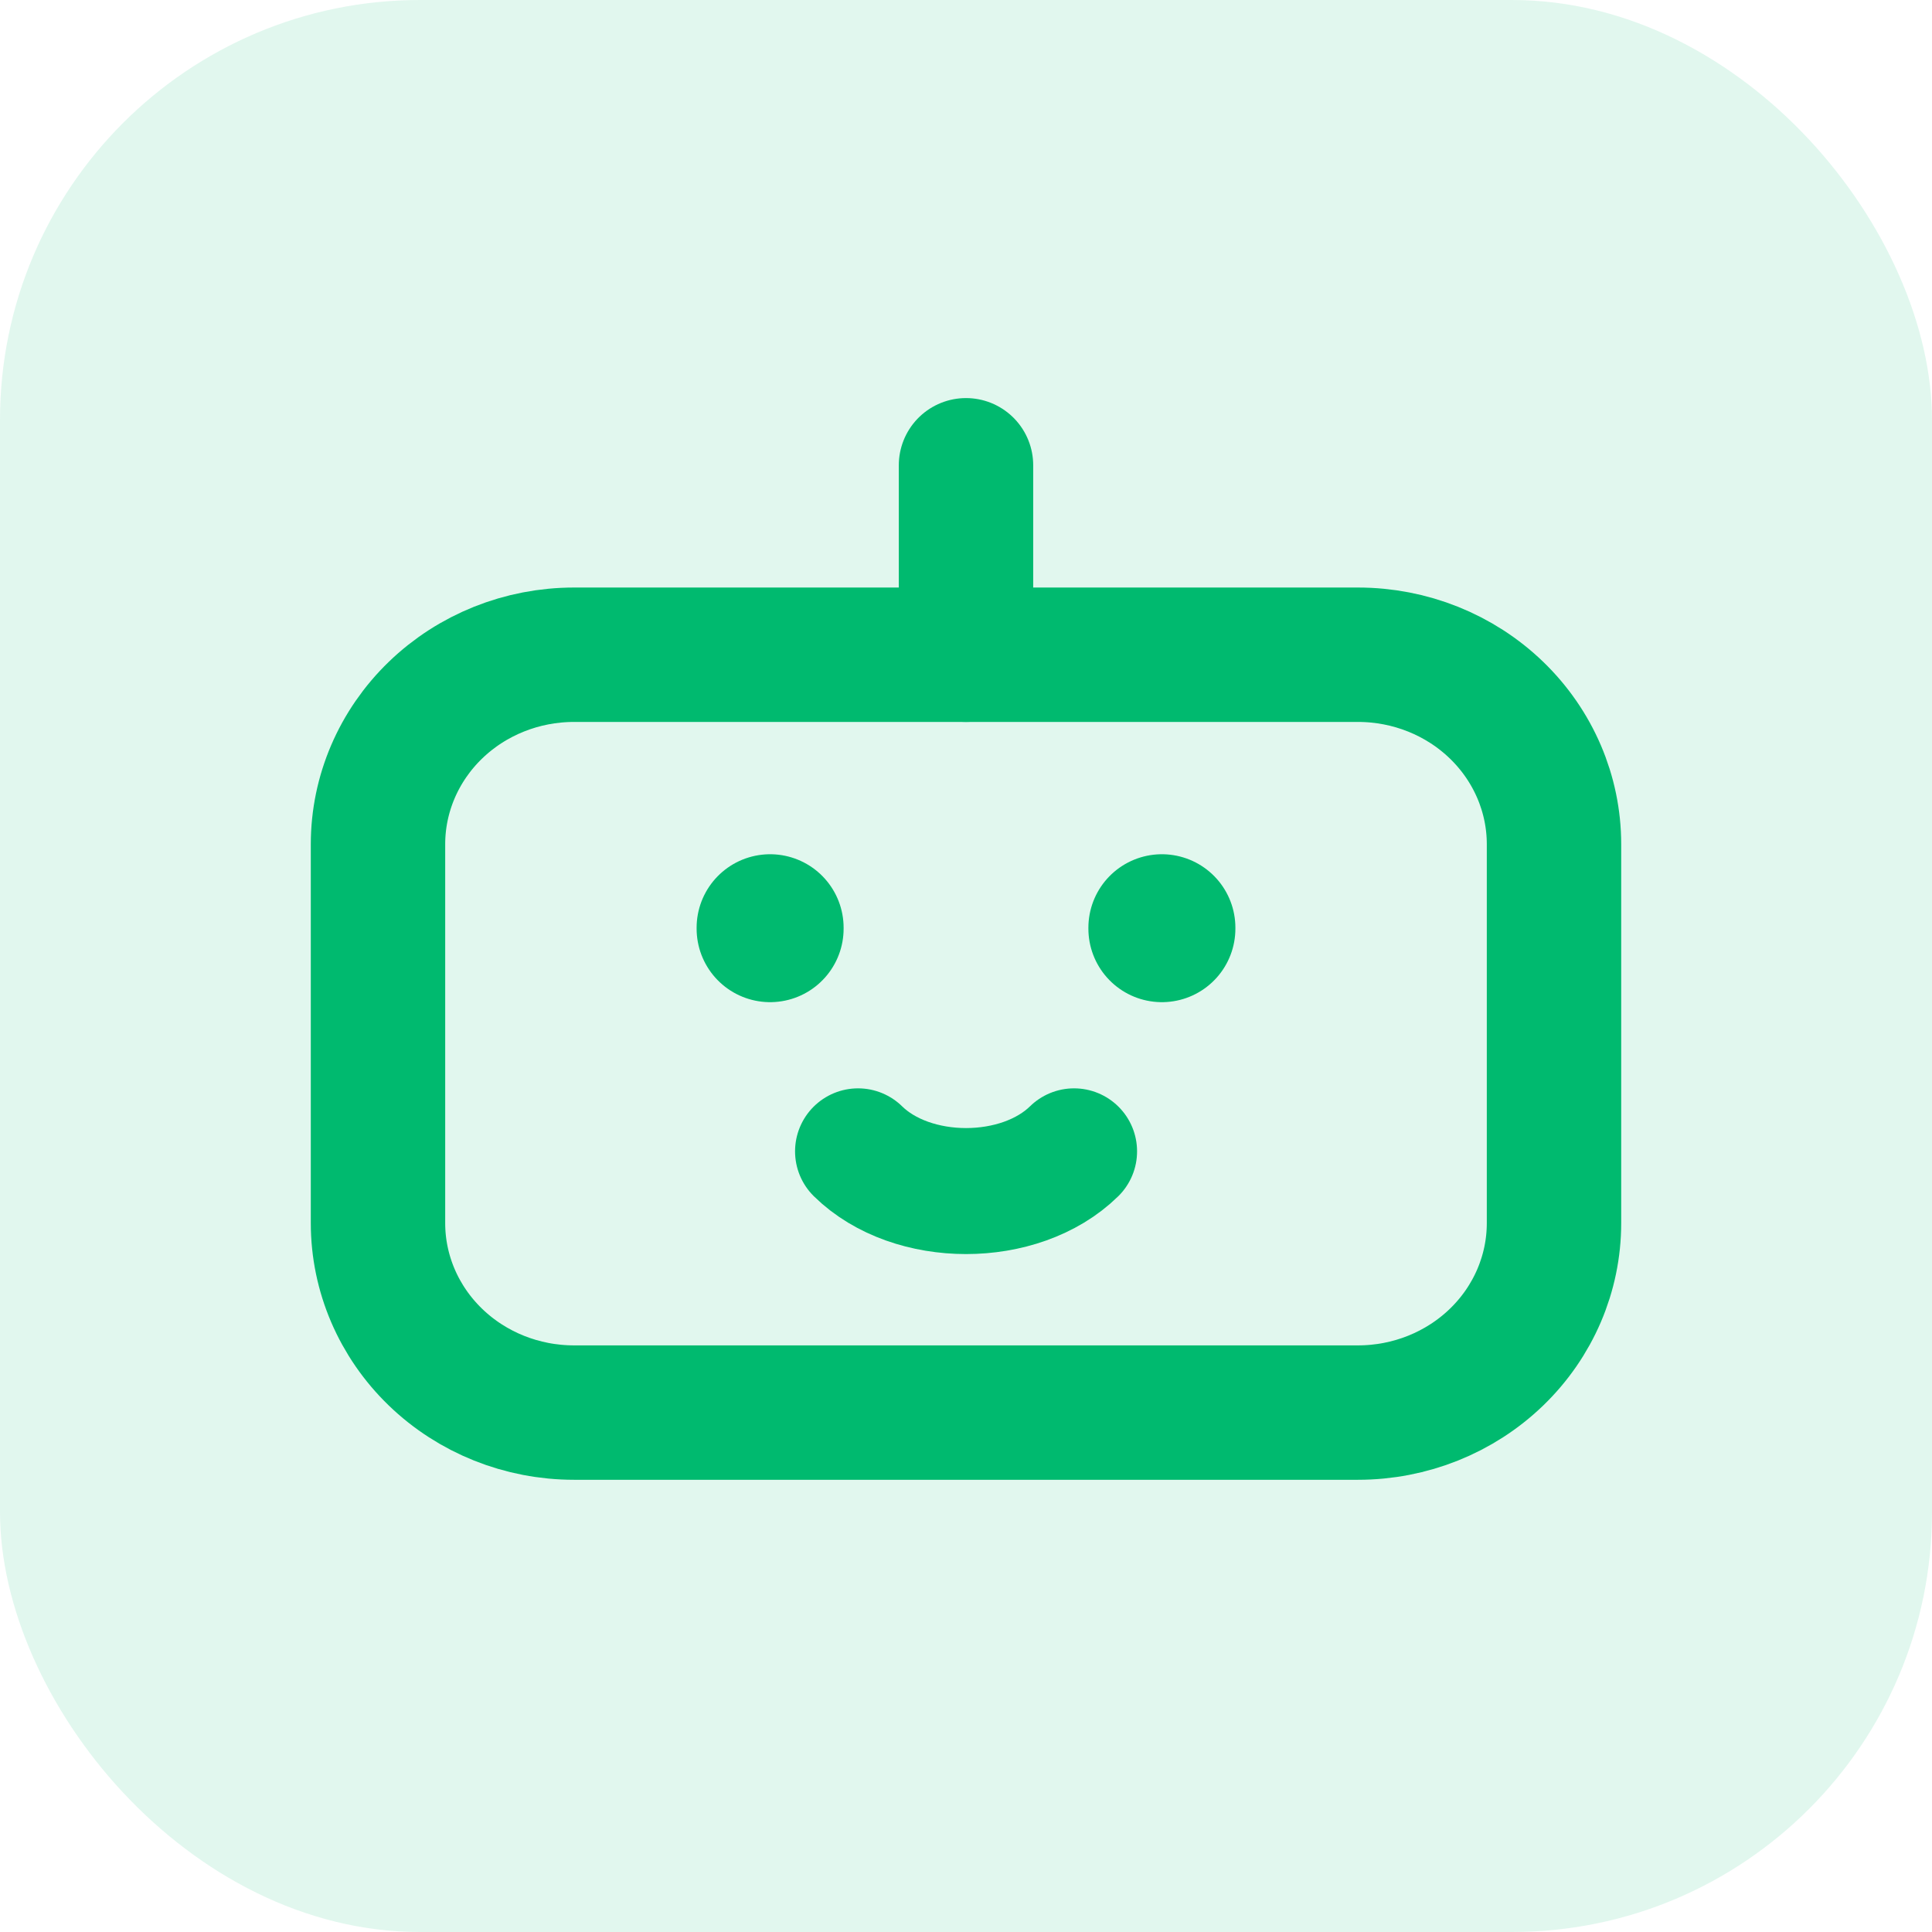 <?xml version="1.0" encoding="UTF-8"?> <svg xmlns="http://www.w3.org/2000/svg" width="46" height="46" viewBox="0 0 46 46" fill="none"><rect width="46" height="46" rx="10" fill="#00BA6F" fill-opacity="0.12"></rect><path d="M9 20.1C9 18.904 9.492 17.756 10.367 16.91C11.242 16.064 12.429 15.589 13.667 15.589H32.333C33.571 15.589 34.758 16.064 35.633 16.91C36.508 17.756 37 18.904 37 20.1V29.122C37 30.319 36.508 31.466 35.633 32.312C34.758 33.158 33.571 33.633 32.333 33.633H13.667C12.429 33.633 11.242 33.158 10.367 32.312C9.492 31.466 9 30.319 9 29.122V20.1Z" stroke="#00BA6F" stroke-width="3.2" stroke-linecap="round" stroke-linejoin="round"></path><path d="M23 11.078V15.589" stroke="#00BA6F" stroke-width="3.2" stroke-linecap="round" stroke-linejoin="round"></path><path d="M18.336 22.089V22.111" stroke="#00BA6F" stroke-width="3.5" stroke-linecap="round" stroke-linejoin="round"></path><path d="M27.664 22.089V22.111" stroke="#00BA6F" stroke-width="3.5" stroke-linecap="round" stroke-linejoin="round"></path><path d="M25.573 27.413C24.287 28.674 21.715 28.674 20.43 27.413" stroke="#00BA6F" stroke-width="3" stroke-linecap="round" stroke-linejoin="round"></path></svg> 